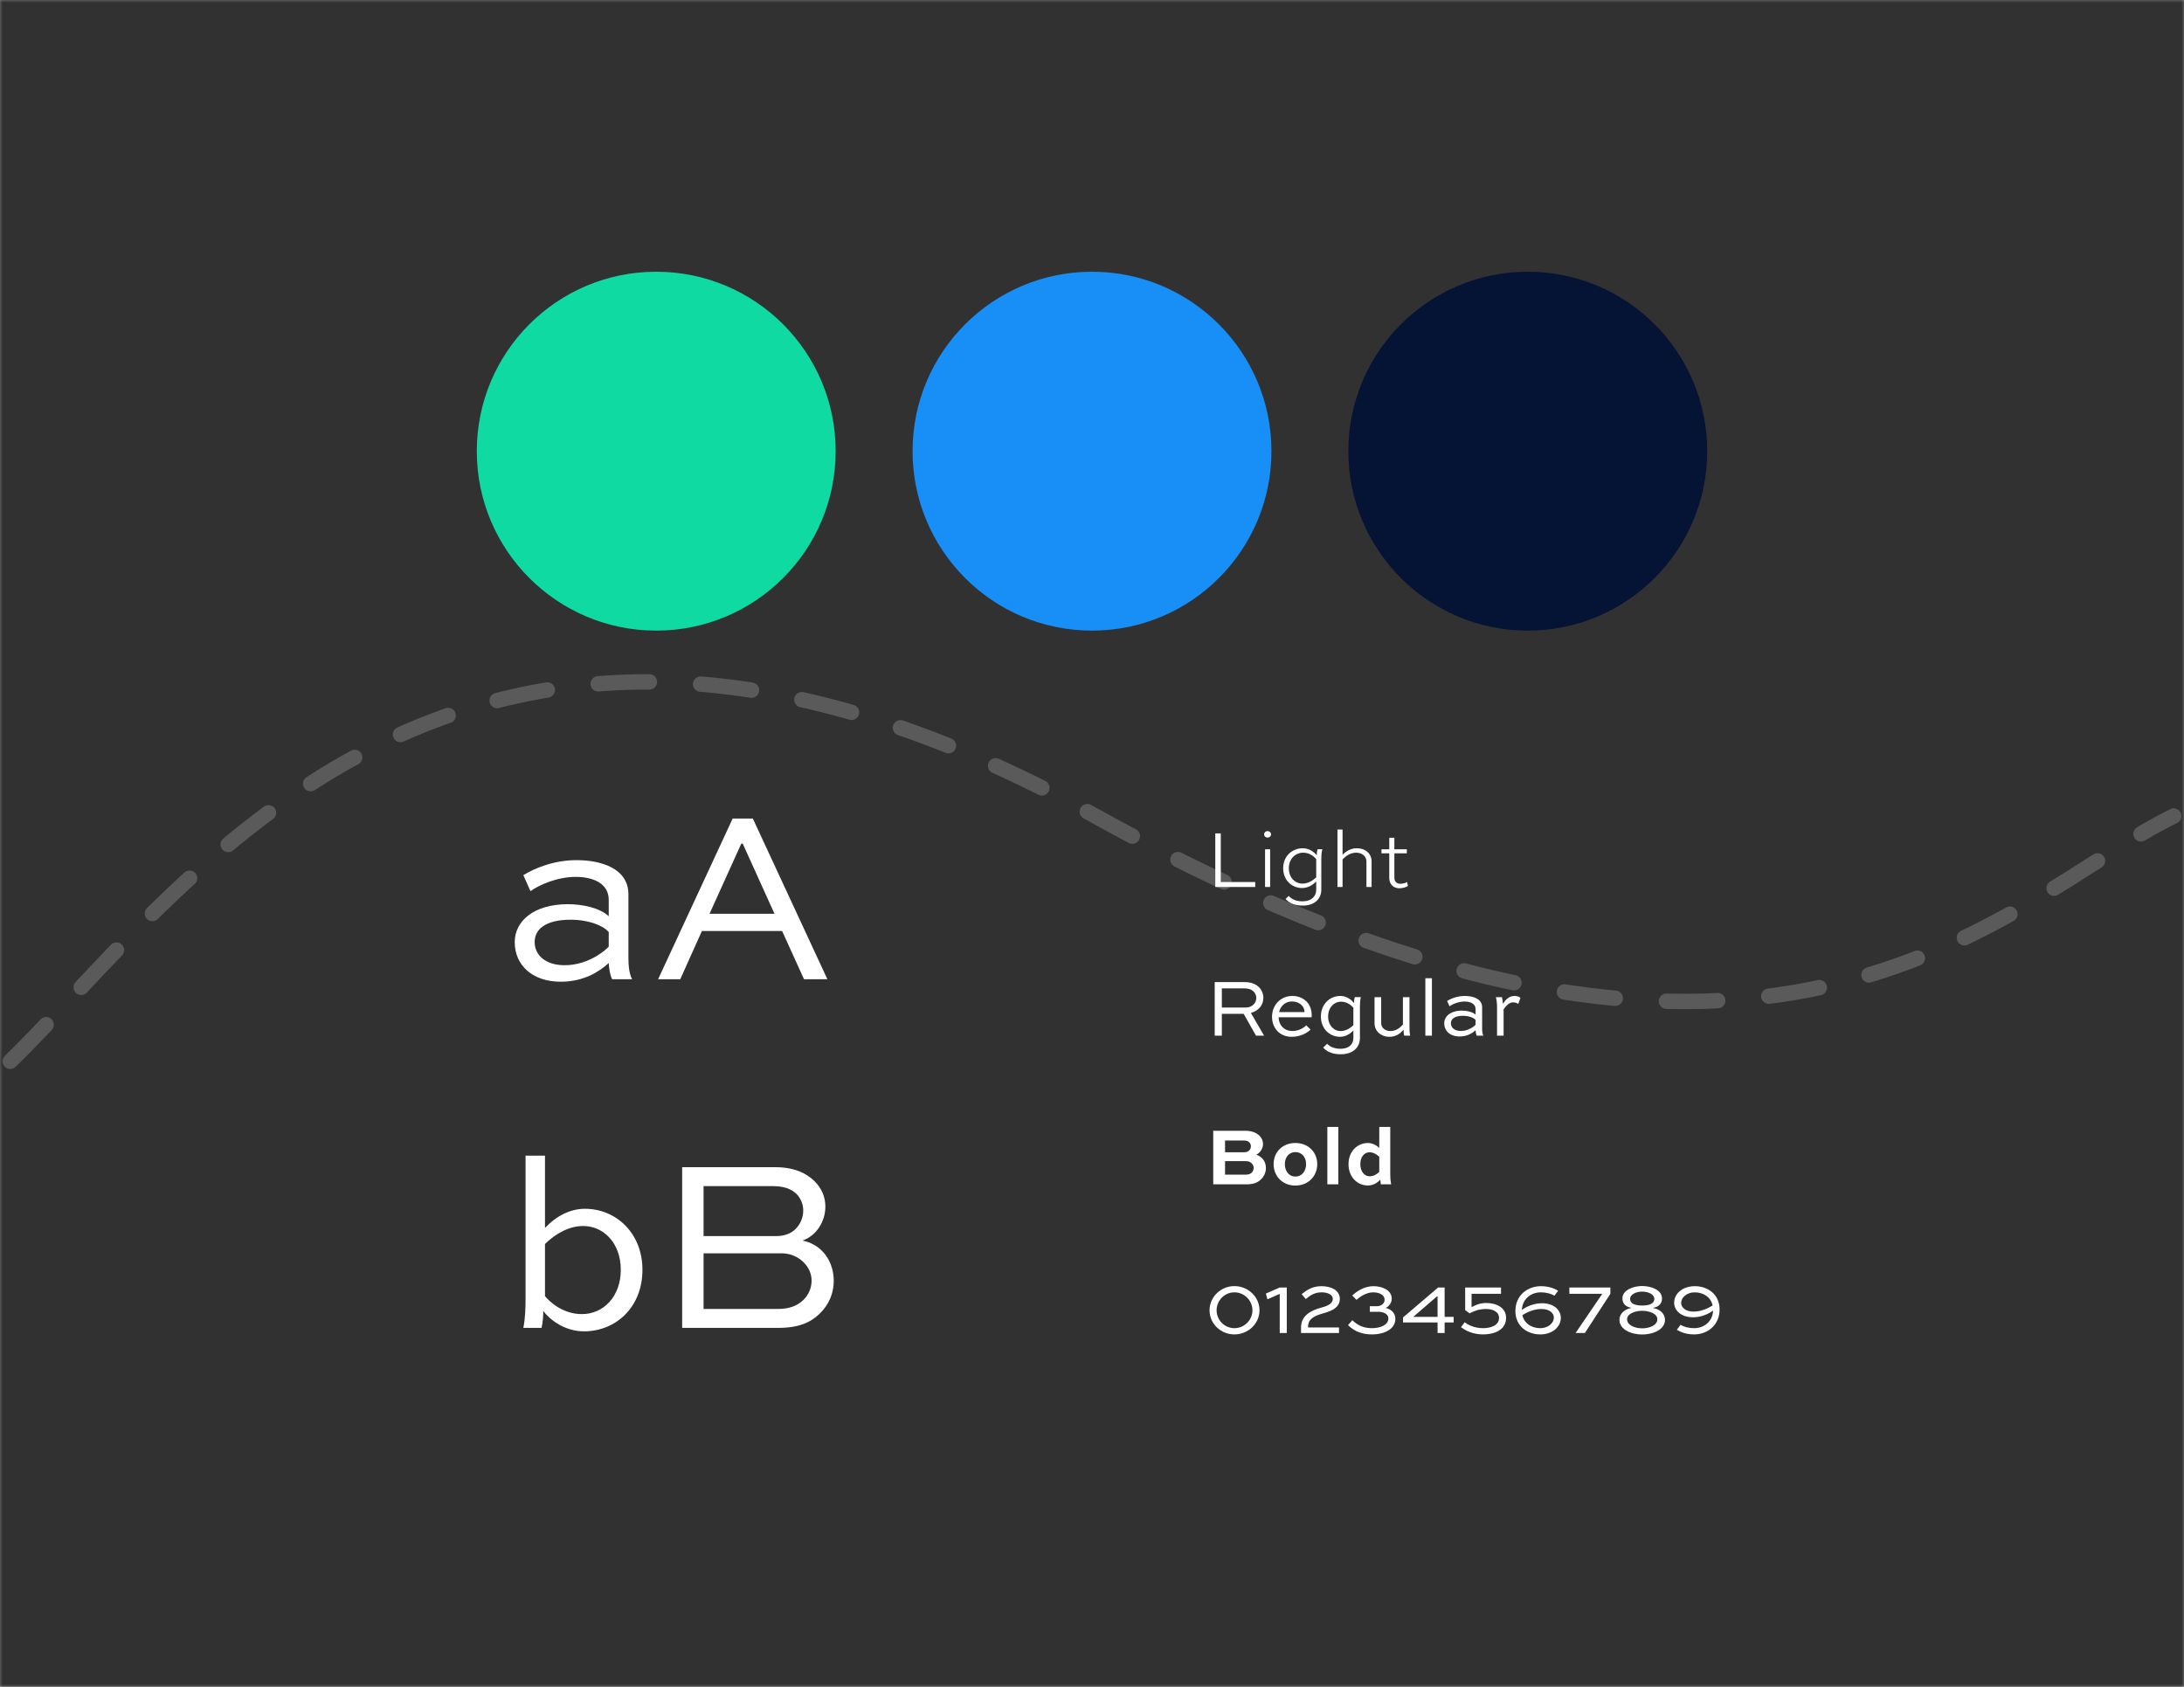 <svg width="426" height="329" viewBox="0 0 426 329" fill="none" xmlns="http://www.w3.org/2000/svg">
<rect x="0" y="0" width="426" height="329" fill="#808080" stroke="none"/>
<mask id="mask0_869_164" style="mask-type:alpha" maskUnits="userSpaceOnUse" x="-2" y="0" width="430" height="329">
<rect width="426" height="329" fill="#313131"/>
<circle cx="213" cy="88" r="35" fill="#848AFF"/>
<path d="M0 207C33.266 175.109 88.494 90.487 213.646 159.163C346.226 231.915 393.165 175.109 426 159.163" stroke="white" stroke-opacity="0.2" stroke-width="3" stroke-linecap="round" stroke-dasharray="10 10"/>
<path d="M100.438 183.273C100.438 181.352 101.047 179.703 102.266 178.328C103.484 176.953 105.312 176.156 107.75 175.938L115.719 175.211V173.242C115.719 172.289 115.594 171.5 115.344 170.875C115.109 170.25 114.766 169.758 114.312 169.398C113.875 169.023 113.344 168.766 112.719 168.625C112.094 168.469 111.398 168.391 110.633 168.391C109.102 168.391 107.875 168.734 106.953 169.422C106.047 170.109 105.594 171.242 105.594 172.82H101.258C101.258 171.664 101.508 170.609 102.008 169.656C102.508 168.688 103.18 167.852 104.023 167.148C104.867 166.445 105.859 165.906 107 165.531C108.141 165.141 109.367 164.945 110.68 164.945C111.992 164.945 113.211 165.117 114.336 165.461C115.477 165.789 116.461 166.289 117.289 166.961C118.133 167.633 118.781 168.5 119.234 169.562C119.703 170.609 119.938 171.852 119.938 173.289V186.297H123.594V190H116.281L116.188 185.477H116C115.328 187.211 114.336 188.5 113.023 189.344C111.711 190.172 110.141 190.586 108.312 190.586C107.094 190.586 105.992 190.398 105.008 190.023C104.023 189.648 103.172 189.094 102.453 188.359C101.812 187.719 101.312 186.953 100.953 186.062C100.609 185.172 100.438 184.242 100.438 183.273ZM105.008 183.859C105.008 184.984 105.398 185.812 106.18 186.344C106.961 186.859 108.039 187.117 109.414 187.117C111.367 187.117 112.906 186.422 114.031 185.031C115.156 183.641 115.719 181.844 115.719 179.641V178.539L107.023 179.336C106.133 179.398 105.57 179.633 105.336 180.039C105.117 180.445 105.008 181 105.008 181.703V183.859ZM125.727 190L137.023 157.352H142.109L153.43 190H148.625L145.953 181.938H133.133L130.438 190H125.727ZM134.328 178.188H144.734L139.648 162.438H139.461L134.328 178.188ZM101.984 253V220.352H106.297V232.516C107.062 231.047 108.094 229.922 109.391 229.141C110.688 228.344 112.266 227.945 114.125 227.945C115.75 227.945 117.172 228.281 118.391 228.953C119.609 229.625 120.617 230.539 121.414 231.695C122.227 232.836 122.828 234.195 123.219 235.773C123.625 237.336 123.828 239 123.828 240.766C123.828 242.562 123.625 244.234 123.219 245.781C122.828 247.328 122.227 248.68 121.414 249.836C120.617 250.992 119.609 251.906 118.391 252.578C117.188 253.25 115.766 253.586 114.125 253.586C112.266 253.586 110.688 253.195 109.391 252.414C108.094 251.617 107.062 250.484 106.297 249.016V253H101.984ZM106.297 242.828C106.297 244.938 106.875 246.68 108.031 248.055C109.188 249.43 110.852 250.117 113.023 250.117C114.852 250.117 116.344 249.609 117.5 248.594C118.672 247.562 119.258 246.219 119.258 244.562V236.969C119.258 235.312 118.672 233.969 117.5 232.938C116.344 231.906 114.852 231.391 113.023 231.391C110.852 231.391 109.188 232.086 108.031 233.477C106.875 234.852 106.297 236.594 106.297 238.703V242.828ZM130.953 253V220.352H143.68C145.305 220.352 146.711 220.469 147.898 220.703C149.086 220.922 150.148 221.367 151.086 222.039C152.961 223.367 153.898 225.422 153.898 228.203C153.898 230.109 153.453 231.742 152.562 233.102C151.688 234.461 150.484 235.43 148.953 236.008C150.688 236.492 152.062 237.367 153.078 238.633C154.109 239.898 154.625 241.516 154.625 243.484C154.625 246.656 153.797 249.016 152.141 250.562C151.219 251.391 150.07 252.008 148.695 252.414C147.336 252.805 145.742 253 143.914 253H130.953ZM135.523 248.922H145.789C147.008 248.922 147.984 248.633 148.719 248.055C149.453 247.477 149.82 246.578 149.82 245.359V241.422C149.82 240.328 149.484 239.516 148.812 238.984C148.141 238.438 147.234 238.164 146.094 238.164H135.523V248.922ZM135.523 234.086H145.555C146.773 234.086 147.672 233.766 148.25 233.125C148.828 232.484 149.117 231.656 149.117 230.641V227.711C149.117 225.539 147.93 224.445 145.555 224.43H135.523V234.086Z" fill="white"/>
<path d="M236.584 173V162.12H237.704V171.96H242.632V173H236.584ZM245.433 173H244.393V164.84H245.433V173ZM245.465 162.28V163.384H244.361V162.28H245.465ZM254.795 164.84V172.76C254.795 173.827 254.47 174.653 253.819 175.24C253.169 175.827 252.374 176.12 251.435 176.12C249.419 176.12 248.315 175.293 248.123 173.64H249.163C249.291 174.685 250.027 175.208 251.371 175.208C252.086 175.208 252.662 175 253.099 174.584C253.537 174.168 253.755 173.565 253.755 172.776V171.592C253.222 172.659 252.342 173.192 251.115 173.192C250.059 173.192 249.249 172.808 248.683 172.04C248.118 171.261 247.835 170.221 247.835 168.92C247.835 167.629 248.118 166.595 248.683 165.816C249.249 165.037 250.049 164.648 251.083 164.648C252.331 164.648 253.222 165.181 253.755 166.248V164.84H254.795ZM253.755 169.592V168.248C253.755 167.459 253.531 166.813 253.083 166.312C252.635 165.811 252.033 165.56 251.275 165.56C250.582 165.56 250.022 165.763 249.595 166.168C249.169 166.573 248.955 167.08 248.955 167.688V170.152C248.955 170.76 249.169 171.267 249.595 171.672C250.022 172.077 250.582 172.28 251.275 172.28C252.033 172.28 252.635 172.029 253.083 171.528C253.531 171.027 253.755 170.381 253.755 169.592ZM262.811 173V167.72C262.811 167.005 262.672 166.467 262.395 166.104C262.117 165.741 261.648 165.56 260.987 165.56C260.315 165.56 259.76 165.816 259.323 166.328C258.896 166.829 258.683 167.48 258.683 168.28V173H257.643V162.12H258.683V166.264C259.152 165.187 259.989 164.648 261.195 164.648C262.027 164.648 262.677 164.883 263.147 165.352C263.616 165.821 263.851 166.557 263.851 167.56V173H262.811ZM268.148 165.752V172.088H270.1V173H267.108V165.752H265.748V164.84H267.108V162.12H268.148V164.84H270.1V165.752H268.148ZM236.469 201V190.117H240.57C241.138 190.117 241.638 190.182 242.07 190.312C242.508 190.443 242.87 190.641 243.156 190.906C243.443 191.172 243.651 191.5 243.781 191.891C243.911 192.276 243.977 192.727 243.977 193.242C243.977 193.721 243.914 194.156 243.789 194.547C243.669 194.932 243.471 195.266 243.195 195.547C242.982 195.76 242.732 195.938 242.445 196.078C242.164 196.214 241.81 196.307 241.383 196.359L244.07 201H242.328L239.781 196.406H237.992V201H236.469ZM237.992 195.109H241.125C241.531 195.109 241.841 194.987 242.055 194.742C242.268 194.497 242.375 194.206 242.375 193.867V192.664C242.375 192.289 242.263 191.997 242.039 191.789C241.815 191.581 241.51 191.477 241.125 191.477H237.992V195.109ZM245.867 196.922C245.867 196.302 245.943 195.729 246.094 195.203C246.25 194.672 246.479 194.221 246.781 193.852C247.089 193.477 247.458 193.182 247.891 192.969C248.323 192.755 248.82 192.648 249.383 192.648C249.971 192.648 250.484 192.75 250.922 192.953C251.359 193.156 251.721 193.435 252.008 193.789C252.294 194.138 252.51 194.549 252.656 195.023C252.802 195.497 252.875 196.008 252.875 196.555V197.32H247.383V198.188C247.383 198.484 247.438 198.747 247.547 198.977C247.661 199.206 247.815 199.401 248.008 199.562C248.201 199.719 248.417 199.839 248.656 199.922C248.896 200 249.143 200.039 249.398 200.039C249.909 200.039 250.352 199.909 250.727 199.648C251.102 199.388 251.315 198.974 251.367 198.406H252.812C252.781 198.844 252.667 199.234 252.469 199.578C252.271 199.917 252.013 200.206 251.695 200.445C251.383 200.685 251.029 200.87 250.633 201C250.237 201.13 249.82 201.195 249.383 201.195C248.794 201.195 248.279 201.089 247.836 200.875C247.398 200.661 247.031 200.367 246.734 199.992C246.443 199.617 246.224 199.169 246.078 198.648C245.938 198.128 245.867 197.552 245.867 196.922ZM247.383 196.172H251.383V195.719C251.383 195.422 251.328 195.154 251.219 194.914C251.115 194.674 250.969 194.471 250.781 194.305C250.599 194.138 250.385 194.013 250.141 193.93C249.901 193.841 249.648 193.797 249.383 193.797C249.117 193.797 248.865 193.841 248.625 193.93C248.385 194.013 248.172 194.138 247.984 194.305C247.797 194.471 247.648 194.674 247.539 194.914C247.435 195.154 247.383 195.422 247.383 195.719V196.172ZM254.648 196.922C254.648 196.333 254.714 195.779 254.844 195.258C254.979 194.732 255.18 194.279 255.445 193.898C255.711 193.513 256.047 193.208 256.453 192.984C256.859 192.76 257.333 192.648 257.875 192.648C258.484 192.648 259.008 192.779 259.445 193.039C259.883 193.299 260.229 193.677 260.484 194.172V192.844H261.93V200.844C261.93 201.411 261.828 201.898 261.625 202.305C261.422 202.716 261.154 203.057 260.82 203.328C260.492 203.599 260.117 203.797 259.695 203.922C259.273 204.052 258.844 204.117 258.406 204.117C257.979 204.117 257.57 204.076 257.18 203.992C256.794 203.909 256.443 203.768 256.125 203.57C255.812 203.372 255.552 203.109 255.344 202.781C255.135 202.458 255 202.052 254.938 201.562H256.375C256.427 202.031 256.625 202.383 256.969 202.617C257.318 202.852 257.776 202.969 258.344 202.969C258.62 202.969 258.888 202.927 259.148 202.844C259.409 202.766 259.638 202.638 259.836 202.461C260.034 202.289 260.19 202.062 260.305 201.781C260.424 201.505 260.484 201.169 260.484 200.773V199.672C260.229 200.161 259.888 200.539 259.461 200.805C259.034 201.065 258.518 201.195 257.914 201.195C257.362 201.195 256.88 201.083 256.469 200.859C256.062 200.635 255.724 200.331 255.453 199.945C255.182 199.56 254.979 199.109 254.844 198.594C254.714 198.073 254.648 197.516 254.648 196.922ZM256.164 198.188C256.164 198.464 256.216 198.716 256.32 198.945C256.43 199.174 256.578 199.37 256.766 199.531C256.953 199.688 257.172 199.812 257.422 199.906C257.672 199.995 257.948 200.039 258.25 200.039C258.974 200.039 259.526 199.81 259.906 199.352C260.292 198.893 260.484 198.312 260.484 197.609V196.234C260.484 195.531 260.292 194.951 259.906 194.492C259.526 194.029 258.974 193.797 258.25 193.797C257.953 193.797 257.677 193.844 257.422 193.938C257.172 194.026 256.953 194.151 256.766 194.312C256.578 194.474 256.43 194.669 256.32 194.898C256.216 195.128 256.164 195.38 256.164 195.656V198.188ZM264.516 198.281V192.844H265.953V198.117C265.953 198.706 266.068 199.174 266.297 199.523C266.526 199.867 266.945 200.039 267.555 200.039C268.164 200.039 268.646 199.812 269 199.359C269.359 198.906 269.539 198.323 269.539 197.609V192.844H270.977V201H269.539V199.656C269.315 200.135 269.016 200.513 268.641 200.789C268.266 201.06 267.771 201.195 267.156 201.195C266.781 201.195 266.43 201.141 266.102 201.031C265.779 200.927 265.5 200.758 265.266 200.523C265.031 200.289 264.846 199.987 264.711 199.617C264.581 199.247 264.516 198.802 264.516 198.281ZM273.672 201V190.117H275.109V201H273.672ZM277.281 198.758C277.281 198.117 277.484 197.568 277.891 197.109C278.297 196.651 278.906 196.385 279.719 196.312L282.375 196.07V195.414C282.375 195.096 282.333 194.833 282.25 194.625C282.172 194.417 282.057 194.253 281.906 194.133C281.76 194.008 281.583 193.922 281.375 193.875C281.167 193.823 280.935 193.797 280.68 193.797C280.169 193.797 279.76 193.911 279.453 194.141C279.151 194.37 279 194.747 279 195.273H277.555C277.555 194.888 277.638 194.536 277.805 194.219C277.971 193.896 278.195 193.617 278.477 193.383C278.758 193.148 279.089 192.969 279.469 192.844C279.849 192.714 280.258 192.648 280.695 192.648C281.133 192.648 281.539 192.706 281.914 192.82C282.294 192.93 282.622 193.096 282.898 193.32C283.18 193.544 283.396 193.833 283.547 194.188C283.703 194.536 283.781 194.951 283.781 195.43V199.766H285V201H282.562L282.531 199.492H282.469C282.245 200.07 281.914 200.5 281.477 200.781C281.039 201.057 280.516 201.195 279.906 201.195C279.5 201.195 279.133 201.133 278.805 201.008C278.477 200.883 278.193 200.698 277.953 200.453C277.74 200.24 277.573 199.984 277.453 199.688C277.339 199.391 277.281 199.081 277.281 198.758ZM278.805 198.953C278.805 199.328 278.935 199.604 279.195 199.781C279.456 199.953 279.815 200.039 280.273 200.039C280.924 200.039 281.438 199.807 281.812 199.344C282.188 198.88 282.375 198.281 282.375 197.547V197.18L279.477 197.445C279.18 197.466 278.992 197.544 278.914 197.68C278.841 197.815 278.805 198 278.805 198.234V198.953ZM286.609 201V192.844H290.531V194.086H288.047V201H286.609ZM241.256 220.88H238.424V223.504H241.256C241.928 223.504 242.152 223.184 242.152 222.544V221.712C242.152 221.136 241.864 220.88 241.256 220.88ZM242.664 224.336C243.8 224.656 244.552 225.52 244.552 226.832C244.552 229.152 243.16 230 241.064 230H236.344V219.12H240.984C242.952 219.12 244.312 219.888 244.312 221.872C244.312 223.104 243.688 223.952 242.664 224.336ZM242.392 227.264V226.192C242.392 225.552 242.072 225.264 241.432 225.264H238.424V228.24H241.368C242.056 228.24 242.392 227.952 242.392 227.264ZM253.933 225.92C253.933 228.48 252.557 230.192 250.109 230.192C247.661 230.192 246.285 228.48 246.285 225.92C246.285 223.36 247.661 221.648 250.109 221.648C252.557 221.648 253.933 223.36 253.933 225.92ZM251.853 227.104V224.736C251.853 223.744 251.101 223.2 250.109 223.2C249.117 223.2 248.365 223.76 248.365 224.736V227.104C248.365 228.08 249.117 228.64 250.109 228.64C251.101 228.64 251.853 228.096 251.853 227.104ZM257.982 230H255.982V219.12H257.982V230ZM265.651 226.528V225.312C265.651 224.032 265.091 223.2 263.811 223.2C262.771 223.2 262.131 223.856 262.131 224.768V227.072C262.131 227.984 262.787 228.64 263.811 228.64C265.091 228.64 265.651 227.808 265.651 226.528ZM267.651 230H265.651V228.896C265.139 229.712 264.371 230.192 263.299 230.192C261.123 230.192 260.051 228.288 260.051 225.92C260.051 223.552 261.075 221.648 263.267 221.648C264.339 221.648 265.139 222.128 265.651 222.944V219.12H267.651V230ZM235.945 252.562C235.945 251.75 236.003 250.995 236.117 250.297C236.237 249.599 236.44 249 236.727 248.5C237.013 247.995 237.404 247.599 237.898 247.312C238.398 247.026 239.031 246.883 239.797 246.883C240.562 246.883 241.193 247.026 241.688 247.312C242.188 247.599 242.581 247.995 242.867 248.5C243.159 249 243.362 249.599 243.477 250.297C243.596 250.995 243.656 251.75 243.656 252.562C243.656 253.385 243.596 254.143 243.477 254.836C243.362 255.529 243.159 256.125 242.867 256.625C242.581 257.125 242.19 257.521 241.695 257.812C241.201 258.099 240.568 258.242 239.797 258.242C239.031 258.242 238.398 258.099 237.898 257.812C237.404 257.521 237.013 257.125 236.727 256.625C236.44 256.125 236.237 255.529 236.117 254.836C236.003 254.138 235.945 253.38 235.945 252.562ZM237.547 254.688C237.547 255.411 237.755 255.971 238.172 256.367C238.594 256.763 239.135 256.961 239.797 256.961C240.458 256.961 241 256.763 241.422 256.367C241.844 255.971 242.055 255.411 242.055 254.688V250.43C242.055 249.706 241.844 249.146 241.422 248.75C241 248.354 240.458 248.156 239.797 248.156C239.135 248.156 238.594 248.354 238.172 248.75C237.755 249.146 237.547 249.706 237.547 250.43V254.688ZM246.289 258V256.734H249.086V249.648H246.289V248.383H249.086V247.117H250.531V256.734H253.086V258H246.289ZM255.336 258V256.734L259.695 252.461C259.909 252.247 260.096 252.049 260.258 251.867C260.424 251.68 260.562 251.495 260.672 251.312C260.786 251.13 260.872 250.94 260.93 250.742C260.987 250.544 261.016 250.323 261.016 250.078C261.016 249.469 260.831 248.997 260.461 248.664C260.096 248.326 259.622 248.156 259.039 248.156C258.398 248.156 257.875 248.336 257.469 248.695C257.062 249.055 256.859 249.596 256.859 250.32H255.391C255.391 249.779 255.482 249.297 255.664 248.875C255.852 248.453 256.109 248.094 256.438 247.797C256.771 247.495 257.161 247.268 257.609 247.117C258.057 246.961 258.544 246.883 259.07 246.883C259.591 246.883 260.062 246.958 260.484 247.109C260.906 247.255 261.266 247.471 261.562 247.758C261.859 248.039 262.089 248.378 262.25 248.773C262.411 249.164 262.492 249.599 262.492 250.078C262.492 250.432 262.443 250.766 262.344 251.078C262.25 251.385 262.125 251.669 261.969 251.93C261.818 252.19 261.641 252.438 261.438 252.672C261.234 252.906 261.021 253.125 260.797 253.328L257.227 256.703V256.734H262.648V258H255.336ZM264.711 254.828H266.18C266.232 255.583 266.471 256.128 266.898 256.461C267.326 256.794 267.859 256.961 268.5 256.961C268.828 256.961 269.13 256.917 269.406 256.828C269.688 256.734 269.927 256.615 270.125 256.469C270.323 256.318 270.477 256.143 270.586 255.945C270.701 255.747 270.758 255.542 270.758 255.328V254.242C270.758 253.898 270.654 253.615 270.445 253.391C270.237 253.167 269.94 253.055 269.555 253.055H267.078V251.789H269.352C269.737 251.789 270.031 251.68 270.234 251.461C270.443 251.242 270.547 250.964 270.547 250.625V249.633C270.547 249.398 270.492 249.188 270.383 249C270.279 248.812 270.135 248.659 269.953 248.539C269.776 248.414 269.568 248.32 269.328 248.258C269.089 248.19 268.833 248.156 268.562 248.156C267.911 248.156 267.406 248.326 267.047 248.664C266.693 249.003 266.495 249.443 266.453 249.984H264.984C264.984 249.589 265.065 249.206 265.227 248.836C265.393 248.461 265.628 248.13 265.93 247.844C266.237 247.552 266.612 247.32 267.055 247.148C267.497 246.971 268 246.883 268.562 246.883C269.104 246.883 269.594 246.956 270.031 247.102C270.474 247.242 270.849 247.443 271.156 247.703C271.469 247.964 271.706 248.276 271.867 248.641C272.034 249.005 272.117 249.398 272.117 249.82C272.117 250.482 271.987 251.018 271.727 251.43C271.466 251.841 271.138 252.154 270.742 252.367C271.242 252.591 271.63 252.909 271.906 253.32C272.188 253.732 272.328 254.279 272.328 254.961C272.328 255.482 272.232 255.945 272.039 256.352C271.846 256.758 271.581 257.102 271.242 257.383C270.909 257.664 270.508 257.878 270.039 258.023C269.57 258.169 269.057 258.242 268.5 258.242C267.969 258.242 267.474 258.172 267.016 258.031C266.557 257.891 266.156 257.68 265.812 257.398C265.474 257.117 265.206 256.763 265.008 256.336C264.81 255.909 264.711 255.406 264.711 254.828ZM274.242 255.375V254.109L279.023 247.117H280.477V254.109H282.047V255.375H280.477V258H279.039V255.375H274.242ZM275.68 254.109H279.039V249.188L275.68 254.109ZM284.023 254.992H285.5C285.573 255.664 285.799 256.161 286.18 256.484C286.565 256.802 287.078 256.961 287.719 256.961C288.37 256.961 288.906 256.799 289.328 256.477C289.75 256.148 289.961 255.69 289.961 255.102V253.68C289.961 253.102 289.758 252.667 289.352 252.375C288.945 252.083 288.411 251.938 287.75 251.938C287.25 251.938 286.831 252.052 286.492 252.281C286.159 252.51 285.885 252.828 285.672 253.234H284.203L284.617 247.117H290.906V248.383H285.945L285.688 251.758C285.932 251.414 286.263 251.151 286.68 250.969C287.096 250.781 287.539 250.688 288.008 250.688C288.549 250.688 289.039 250.776 289.477 250.953C289.919 251.13 290.294 251.383 290.602 251.711C290.909 252.034 291.146 252.424 291.312 252.883C291.479 253.341 291.562 253.846 291.562 254.398C291.562 254.977 291.474 255.503 291.297 255.977C291.12 256.451 290.865 256.857 290.531 257.195C290.203 257.529 289.805 257.786 289.336 257.969C288.867 258.151 288.344 258.242 287.766 258.242C286.635 258.242 285.75 257.961 285.109 257.398C284.474 256.831 284.112 256.029 284.023 254.992ZM293.523 252.828C293.523 251.932 293.594 251.117 293.734 250.383C293.88 249.648 294.112 249.023 294.43 248.508C294.753 247.987 295.161 247.586 295.656 247.305C296.156 247.023 296.758 246.883 297.461 246.883C298.602 246.883 299.453 247.138 300.016 247.648C300.583 248.159 300.914 248.883 301.008 249.82H299.539C299.477 249.289 299.273 248.88 298.93 248.594C298.591 248.302 298.102 248.156 297.461 248.156C296.737 248.156 296.167 248.409 295.75 248.914C295.333 249.414 295.125 250.076 295.125 250.898V251.969C295.422 251.594 295.792 251.315 296.234 251.133C296.677 250.945 297.154 250.852 297.664 250.852C298.242 250.852 298.755 250.938 299.203 251.109C299.651 251.276 300.031 251.516 300.344 251.828C300.661 252.135 300.901 252.508 301.062 252.945C301.229 253.383 301.312 253.867 301.312 254.398C301.312 254.857 301.232 255.315 301.07 255.773C300.914 256.232 300.672 256.643 300.344 257.008C300.021 257.372 299.617 257.669 299.133 257.898C298.648 258.128 298.081 258.242 297.43 258.242C296.706 258.242 296.094 258.128 295.594 257.898C295.099 257.669 294.698 257.326 294.391 256.867C294.089 256.409 293.867 255.844 293.727 255.172C293.591 254.495 293.523 253.714 293.523 252.828ZM295.125 254.898C295.125 255.185 295.18 255.453 295.289 255.703C295.404 255.953 295.562 256.172 295.766 256.359C295.969 256.547 296.211 256.695 296.492 256.805C296.773 256.909 297.086 256.961 297.43 256.961C297.773 256.961 298.086 256.909 298.367 256.805C298.648 256.695 298.885 256.547 299.078 256.359C299.276 256.172 299.43 255.953 299.539 255.703C299.654 255.453 299.711 255.185 299.711 254.898V254C299.711 253.422 299.505 252.961 299.094 252.617C298.688 252.268 298.138 252.094 297.445 252.094C296.753 252.094 296.193 252.268 295.766 252.617C295.339 252.961 295.125 253.422 295.125 254V254.898ZM303.422 248.383V247.117H310.672V248.367L306.172 258H304.539L309.117 248.383H303.422ZM312.633 255.086C312.633 254.414 312.807 253.844 313.156 253.375C313.51 252.906 313.997 252.56 314.617 252.336C313.508 251.857 312.953 251.018 312.953 249.82C312.953 249.362 313.044 248.953 313.227 248.594C313.414 248.229 313.669 247.919 313.992 247.664C314.32 247.409 314.703 247.216 315.141 247.086C315.578 246.951 316.047 246.883 316.547 246.883C317.047 246.883 317.516 246.951 317.953 247.086C318.396 247.216 318.779 247.409 319.102 247.664C319.43 247.919 319.685 248.229 319.867 248.594C320.055 248.953 320.148 249.362 320.148 249.82C320.148 251.013 319.594 251.852 318.484 252.336C319.104 252.56 319.589 252.906 319.938 253.375C320.292 253.844 320.469 254.414 320.469 255.086C320.469 255.628 320.365 256.096 320.156 256.492C319.948 256.888 319.667 257.216 319.312 257.477C318.964 257.732 318.549 257.922 318.07 258.047C317.596 258.177 317.089 258.242 316.547 258.242C316.005 258.242 315.497 258.177 315.023 258.047C314.549 257.922 314.135 257.732 313.781 257.477C313.432 257.216 313.154 256.891 312.945 256.5C312.737 256.104 312.633 255.633 312.633 255.086ZM314.227 255.406C314.227 255.885 314.438 256.266 314.859 256.547C315.281 256.823 315.844 256.961 316.547 256.961C317.25 256.961 317.812 256.823 318.234 256.547C318.656 256.266 318.867 255.885 318.867 255.406V254.578C318.867 254.099 318.656 253.719 318.234 253.438C317.818 253.151 317.255 253.008 316.547 253.008C315.844 253.008 315.281 253.151 314.859 253.438C314.438 253.719 314.227 254.099 314.227 254.578V255.406ZM314.516 250.305C314.516 250.549 314.568 250.763 314.672 250.945C314.781 251.128 314.927 251.279 315.109 251.398C315.292 251.513 315.508 251.602 315.758 251.664C316.008 251.727 316.271 251.758 316.547 251.758C316.823 251.758 317.083 251.727 317.328 251.664C317.578 251.602 317.797 251.513 317.984 251.398C318.172 251.279 318.318 251.128 318.422 250.945C318.526 250.763 318.578 250.549 318.578 250.305V249.617C318.578 249.383 318.526 249.172 318.422 248.984C318.318 248.797 318.172 248.646 317.984 248.531C317.797 248.411 317.581 248.32 317.336 248.258C317.091 248.19 316.828 248.156 316.547 248.156C316.271 248.156 316.008 248.19 315.758 248.258C315.508 248.32 315.292 248.411 315.109 248.531C314.927 248.646 314.781 248.797 314.672 248.984C314.568 249.172 314.516 249.383 314.516 249.617V250.305ZM322.172 250.719C322.172 250.26 322.253 249.802 322.414 249.344C322.576 248.885 322.818 248.477 323.141 248.117C323.469 247.753 323.875 247.456 324.359 247.227C324.844 246.997 325.411 246.883 326.062 246.883C326.776 246.883 327.383 246.997 327.883 247.227C328.388 247.456 328.792 247.799 329.094 248.258C329.401 248.716 329.622 249.281 329.758 249.953C329.898 250.625 329.969 251.404 329.969 252.289C329.969 253.195 329.896 254.018 329.75 254.758C329.609 255.492 329.378 256.117 329.055 256.633C328.737 257.148 328.328 257.547 327.828 257.828C327.333 258.104 326.734 258.242 326.031 258.242C324.891 258.242 324.036 257.987 323.469 257.477C322.906 256.961 322.576 256.234 322.477 255.297H323.953C324.016 255.828 324.216 256.24 324.555 256.531C324.898 256.818 325.391 256.961 326.031 256.961C326.755 256.961 327.326 256.711 327.742 256.211C328.159 255.706 328.367 255.044 328.367 254.227V253.148C328.07 253.523 327.701 253.805 327.258 253.992C326.815 254.18 326.336 254.273 325.82 254.273C325.242 254.273 324.729 254.188 324.281 254.016C323.839 253.844 323.458 253.604 323.141 253.297C322.828 252.984 322.589 252.612 322.422 252.18C322.255 251.742 322.172 251.255 322.172 250.719ZM323.773 251.117C323.773 251.695 323.979 252.159 324.391 252.508C324.802 252.852 325.354 253.023 326.047 253.023C326.74 253.023 327.299 252.852 327.727 252.508C328.154 252.159 328.367 251.695 328.367 251.117V250.227C328.367 249.94 328.31 249.672 328.195 249.422C328.086 249.167 327.93 248.945 327.727 248.758C327.523 248.57 327.281 248.424 327 248.32C326.719 248.211 326.406 248.156 326.062 248.156C325.719 248.156 325.406 248.211 325.125 248.32C324.844 248.424 324.602 248.57 324.398 248.758C324.195 248.945 324.039 249.164 323.93 249.414C323.826 249.664 323.773 249.935 323.773 250.227V251.117Z" fill="white"/>
</mask>
<g mask="url(#mask0_869_164)">
<rect width="426" height="329" fill="#313131"/>
<rect width="426" height="329" fill="#313131"/>
<path d="M2 207C34.954 175.109 89.663 90.487 213.64 159.163C344.975 231.915 391.473 175.109 424 159.163" stroke="white" stroke-opacity="0.2" stroke-width="3" stroke-linecap="round" stroke-dasharray="10 10"/>
<circle cx="213" cy="88" r="35" fill="#178FF7"/>
<circle cx="128" cy="88" r="35" fill="#0EDAA2"/>
<circle cx="298" cy="88" r="35" fill="#051335"/>
<path d="M103.472 173.816L102.08 170.696C104.096 169.448 107.888 167.768 112.448 167.768C117.392 167.768 122.576 169.448 122.576 174.44V186.92C122.576 188.12 122.672 189.8 123.296 191H119.408C118.976 190.184 118.784 188.84 118.736 187.832C117.008 189.416 113.984 191.48 109.376 191.48C103.856 191.48 100.4 188.264 100.4 183.752C100.4 179.672 104.096 176.36 110.768 176.36C113.552 176.36 116.96 177.032 118.736 178.712V175.496C118.736 172.328 115.712 171.032 112.304 171.032C108.608 171.032 105.056 172.664 103.472 173.816ZM110.144 188.264C114.848 188.264 118.304 185.192 118.736 184.616V181.784C117.44 180.344 114.464 179.384 111.392 179.384C106.304 179.384 104.288 181.304 104.288 183.752C104.288 186.248 106.352 188.264 110.144 188.264ZM132.685 191H128.365L142.909 159.656H146.845L161.389 191H156.829L152.557 181.592H136.909L132.685 191ZM144.589 164.552L138.397 178.232H151.069L144.877 164.552H144.589ZM105.632 259H102.08C102.464 257.032 102.512 255.064 102.512 253.24V225.4H106.304V239.512C108.56 237.112 111.296 235.768 114.08 235.768C120.176 235.768 125.312 240.52 125.312 247.672C125.312 254.968 120.128 259.672 113.888 259.672C110 259.672 107.072 257.224 105.968 255.688C105.968 256.744 105.872 257.944 105.632 259ZM113.744 239.128C111.104 239.128 108.464 240.52 106.304 242.632V252.808C107.12 253.816 109.712 256.312 113.504 256.312C117.68 256.312 121.088 252.904 121.088 247.672C121.088 242.488 117.776 239.128 113.744 239.128ZM151.73 259H133.058V227.656H151.25C154.754 227.656 157.25 228.76 158.882 230.392C160.226 231.736 160.994 233.416 160.994 235.336C160.994 238.36 159.122 241.096 156.53 241.96C160.322 242.728 162.626 245.992 162.626 249.832C162.626 252.088 161.81 254.392 159.794 256.312C158.114 257.896 155.906 259 151.73 259ZM152.498 244.456H137.234V255.304H151.874C153.698 255.304 155.474 254.776 156.674 253.576C157.73 252.568 158.306 251.176 158.306 249.784C158.306 248.44 157.73 247.192 156.818 246.28C155.762 245.176 154.226 244.456 152.498 244.456ZM150.818 231.352H137.234V241.096H151.394C152.882 241.096 154.226 240.664 155.186 239.704C156.146 238.744 156.674 237.448 156.674 236.104C156.674 234.856 156.194 233.752 155.378 232.888C154.274 231.832 152.786 231.352 150.818 231.352Z" fill="white"/>
<path d="M237.048 162.552H238.12V172.04H244.84V173H237.048V162.552ZM247.748 173H246.756V165.656H247.748V173ZM246.564 162.744C246.564 162.392 246.852 162.104 247.236 162.104C247.636 162.104 247.924 162.392 247.924 162.744C247.924 163.096 247.636 163.368 247.236 163.368C246.852 163.368 246.564 163.08 246.564 162.744ZM256.737 173.528V171.928C255.937 172.744 254.977 173.208 253.985 173.208C251.985 173.208 250.289 171.672 250.289 169.352C250.289 166.984 252.033 165.448 254.129 165.448C255.457 165.448 256.449 166.312 256.833 166.824C256.833 166.44 256.881 166.04 257.009 165.64H257.937C257.761 166.248 257.729 166.84 257.729 167.4V173.528C257.729 175.24 256.497 176.632 254.081 176.632C252.401 176.632 251.409 176.056 250.753 175.336L251.361 174.744C251.905 175.336 252.705 175.8 254.081 175.8C255.825 175.8 256.737 174.792 256.737 173.528ZM254.081 172.344C255.009 172.344 255.969 171.864 256.737 171.112V167.56C256.449 167.208 255.553 166.312 254.209 166.312C252.657 166.312 251.393 167.512 251.393 169.352C251.393 171.16 252.593 172.344 254.081 172.344ZM261.873 173H260.881V161.8H261.873V166.728C262.449 166.104 263.409 165.448 264.625 165.448C266.369 165.448 267.536 166.52 267.536 168.008V173H266.529V168.008C266.529 167.064 265.713 166.312 264.529 166.312C263.345 166.312 262.449 167.016 261.873 167.624V173ZM269.465 166.44V165.656H270.985V163.4H271.977V165.656H274.409V166.44H271.977V171.192C271.977 172.04 272.537 172.376 273.129 172.376C273.577 172.376 274.201 172.216 274.473 172.04L274.617 172.808C274.297 173.048 273.545 173.256 272.953 173.256C272.057 173.256 270.985 172.744 270.985 171.192V166.44H269.465ZM238.328 202H236.936V191.552H242.696C244.04 191.552 244.968 191.92 245.624 192.608C246.136 193.152 246.424 193.856 246.424 194.656C246.424 196.064 245.464 197.168 243.992 197.568L246.568 202H244.984L242.584 197.744H238.328V202ZM242.696 192.784H238.328V196.512H243.048C244.2 196.512 245.048 195.664 245.048 194.64C245.048 194.176 244.856 193.744 244.552 193.424C244.04 192.912 243.416 192.784 242.696 192.784ZM254.787 199.984L255.635 200.816C254.819 201.6 253.491 202.224 251.971 202.224C249.539 202.224 248.115 200.464 248.115 198.32C248.115 196.048 249.779 194.256 252.083 194.256C253.859 194.256 255.843 195.36 255.859 198.032C255.859 198.144 255.859 198.288 255.843 198.416H249.395C249.443 199.888 250.387 201.088 252.099 201.088C253.171 201.088 254.147 200.64 254.787 199.984ZM252.019 195.328C250.675 195.328 249.779 196.24 249.491 197.408H254.451C254.419 196 253.155 195.328 252.019 195.328ZM263.983 202.48V200.992C263.231 201.776 262.319 202.224 261.391 202.224C259.359 202.224 257.647 200.656 257.647 198.272C257.647 195.84 259.375 194.256 261.471 194.256C262.751 194.256 263.743 195.136 264.095 195.648C264.095 195.264 264.143 194.864 264.255 194.48H265.439C265.279 195.136 265.263 195.792 265.263 196.4V202.48C265.263 204.208 263.983 205.632 261.503 205.632C259.791 205.632 258.767 205.056 258.095 204.336L258.863 203.584C259.391 204.128 260.175 204.56 261.503 204.56C263.135 204.56 263.983 203.648 263.983 202.48ZM261.503 201.104C262.383 201.104 263.263 200.656 263.983 199.952V196.56C263.711 196.224 262.847 195.376 261.583 195.376C260.207 195.376 259.055 196.512 259.055 198.272C259.055 199.984 260.159 201.104 261.503 201.104ZM273.646 194.496H274.926V200.08C274.926 200.688 274.926 201.344 275.054 202H273.886C273.806 201.648 273.774 201.2 273.774 200.848C273.15 201.536 272.35 202.224 271.022 202.224C269.374 202.224 268.11 201.12 268.11 199.584V194.496H269.406V199.584C269.406 200.432 270.158 201.104 271.214 201.104C272.302 201.104 273.102 200.448 273.646 199.84V194.496ZM279.302 202H278.022V190.8H279.302V202ZM282.73 196.272L282.266 195.232C282.938 194.816 284.202 194.256 285.722 194.256C287.37 194.256 289.098 194.816 289.098 196.48V200.64C289.098 201.04 289.13 201.6 289.338 202H288.042C287.898 201.728 287.834 201.28 287.818 200.944C287.242 201.472 286.234 202.16 284.698 202.16C282.858 202.16 281.706 201.088 281.706 199.584C281.706 198.224 282.938 197.12 285.162 197.12C286.09 197.12 287.226 197.344 287.818 197.904V196.832C287.818 195.776 286.81 195.344 285.674 195.344C284.442 195.344 283.258 195.888 282.73 196.272ZM284.954 201.088C286.522 201.088 287.674 200.064 287.818 199.872V198.928C287.386 198.448 286.394 198.128 285.37 198.128C283.674 198.128 283.002 198.768 283.002 199.584C283.002 200.416 283.69 201.088 284.954 201.088ZM293.284 202H292.004V196.4C292.004 195.776 291.94 195.152 291.78 194.496H292.964C293.076 194.928 293.124 195.296 293.14 195.792C293.652 195.024 294.324 194.256 295.428 194.256C295.892 194.256 296.34 194.384 296.564 194.64L296.148 195.808C295.924 195.616 295.428 195.504 295.14 195.504C294.324 195.504 293.732 196.24 293.284 196.88V202ZM243.096 231H236.648V220.552H242.904C244.2 220.552 245.128 220.952 245.704 221.56C246.12 221.992 246.36 222.536 246.36 223.128C246.36 224.024 245.816 224.824 245.048 225.224C246.264 225.64 246.92 226.6 246.92 227.816C246.92 228.648 246.6 229.416 245.944 230.056C245.304 230.664 244.52 231 243.096 231ZM243.016 226.472H238.952V229.112H243.016C243.496 229.112 243.896 228.968 244.168 228.712C244.392 228.472 244.536 228.136 244.536 227.8C244.536 227.464 244.392 227.16 244.168 226.92C243.88 226.632 243.512 226.472 243.016 226.472ZM242.632 222.456H238.952V224.744H242.632C243.064 224.744 243.4 224.648 243.64 224.408C243.864 224.184 243.992 223.88 243.992 223.56C243.992 223.256 243.864 223 243.672 222.808C243.448 222.568 243.144 222.456 242.632 222.456ZM248.423 227.064C248.423 224.744 250.135 222.936 252.663 222.936C255.207 222.936 256.935 224.744 256.935 227.064C256.935 229.384 255.207 231.24 252.663 231.24C250.135 231.24 248.423 229.384 248.423 227.064ZM250.615 227.064C250.615 228.36 251.367 229.48 252.663 229.48C253.991 229.48 254.759 228.36 254.759 227.064C254.759 225.784 253.991 224.712 252.663 224.712C251.367 224.712 250.615 225.784 250.615 227.064ZM261.049 231H258.905V219.8H261.049V231ZM271.352 231H269.337C269.289 230.728 269.257 230.344 269.241 230.072C268.761 230.616 267.913 231.224 266.825 231.224C264.745 231.224 263.033 229.576 263.033 227.064C263.033 224.568 264.761 222.936 266.825 222.936C267.593 222.936 268.393 223.304 269.033 223.896V219.8H271.177V228.776C271.177 229.416 271.177 230.088 271.352 231ZM267.145 224.744C266.121 224.744 265.337 225.64 265.337 227.064C265.337 228.488 266.137 229.432 267.145 229.432C268.073 229.432 268.761 228.856 269.033 228.568V225.624C268.473 225.08 267.785 224.744 267.145 224.744ZM235.928 255.568C235.928 252.944 238.136 250.848 240.776 250.848C243.432 250.848 245.672 252.944 245.672 255.568C245.672 258.192 243.432 260.272 240.776 260.272C238.136 260.272 235.928 258.192 235.928 255.568ZM237.304 255.568C237.304 257.488 238.872 259.056 240.776 259.056C242.696 259.056 244.296 257.488 244.296 255.568C244.296 253.648 242.696 252.064 240.776 252.064C238.872 252.064 237.304 253.648 237.304 255.568ZM247.218 253.424L246.914 252.304L249.618 251.12H250.994V260H249.618V252.368L247.218 253.424ZM254.701 253.376L253.901 252.416C254.909 251.616 255.965 250.864 257.773 250.864C259.549 250.864 261.341 251.616 261.341 253.328C261.341 255.392 258.989 255.888 257.677 256.288C256.317 256.704 255.149 257.296 255.149 258.752V258.912H261.181V260H253.773V258.88C253.773 256.64 255.677 255.6 257.629 255.072C258.253 254.896 259.965 254.512 259.965 253.36C259.965 252.448 258.861 252.064 257.805 252.064C256.397 252.064 255.533 252.672 254.701 253.376ZM267.192 255.856V254.768H268.648C269.288 254.768 270.072 254.32 270.072 253.52C270.072 252.464 268.856 252.064 267.88 252.064C266.6 252.064 265.416 252.784 264.6 253.536L263.752 252.688C264.744 251.776 266.168 250.864 267.912 250.864C269.416 250.864 271.464 251.52 271.464 253.296C271.464 254.256 270.776 254.912 270.28 255.104C270.984 255.264 272.168 255.808 272.168 257.248C272.168 259.184 270.136 260.272 267.576 260.272C265.72 260.272 264.2 259.696 262.936 258.464L263.784 257.504C264.68 258.384 265.848 259.056 267.576 259.056C269.368 259.056 270.808 258.368 270.808 257.168C270.808 256.096 269.512 255.856 268.84 255.856H267.192ZM283.541 256.848V257.936H281.781V260H280.405V257.936H273.669V256.96L280.517 251.12H281.781V256.848H283.541ZM275.717 256.8V256.848H280.405V252.88H280.261C278.773 254.144 277.189 255.536 275.717 256.8ZM292.779 251.12V252.352H287.035V254.96C287.851 254.528 288.603 254.144 289.931 254.144C291.851 254.144 293.771 255.04 293.771 257.04C293.771 259.408 291.467 260.272 289.291 260.272C287.083 260.272 285.707 259.392 284.971 258.864L285.691 257.904C286.283 258.336 287.467 259.056 289.291 259.056C290.795 259.056 292.395 258.512 292.395 257.056C292.395 255.84 291.163 255.312 289.899 255.312C288.459 255.312 287.515 255.712 286.651 256.16L285.787 255.536V251.12H292.779ZM303.921 251.76L303.201 252.72C302.513 252.304 301.553 252.064 300.545 252.064C298.673 252.064 296.945 253.312 296.849 255.488C297.713 254.88 299.089 254.192 300.769 254.192C303.281 254.192 304.449 255.68 304.449 257.024C304.449 258.832 302.785 260.272 300.433 260.272C297.953 260.272 295.585 258.704 295.585 255.712C295.585 252.656 297.937 250.864 300.577 250.864C302.449 250.864 303.521 251.52 303.921 251.76ZM300.641 255.312C299.137 255.312 297.761 256 296.945 256.512C297.313 258.176 298.801 259.056 300.449 259.056C301.985 259.056 303.089 258.048 303.089 256.992C303.089 256.24 302.385 255.312 300.641 255.312ZM306.112 252.352V251.12H314.112V252.352L309.136 260H307.328L312.528 252.352H306.112ZM320.314 260.288C318.09 260.288 315.882 259.264 315.882 257.456C315.882 256.08 317.05 255.296 318.266 255.104C317.114 254.912 316.458 254.272 316.458 253.248C316.458 251.6 318.618 250.832 320.314 250.832C322.042 250.832 324.186 251.6 324.186 253.248C324.186 254.272 323.562 254.912 322.362 255.104C323.594 255.296 324.762 256.08 324.762 257.456C324.762 259.264 322.554 260.288 320.314 260.288ZM320.314 259.088C321.77 259.088 323.274 258.464 323.274 257.328C323.274 256.192 321.658 255.664 320.314 255.664C319.002 255.664 317.37 256.192 317.37 257.328C317.37 258.464 318.89 259.088 320.314 259.088ZM320.314 254.64C321.85 254.64 322.682 254.192 322.682 253.36C322.682 252.384 321.386 251.92 320.314 251.92C319.274 251.92 317.962 252.384 317.962 253.36C317.962 254.192 318.794 254.64 320.314 254.64ZM327.079 259.36L327.799 258.4C328.487 258.816 329.447 259.056 330.455 259.056C332.327 259.056 334.039 257.808 334.151 255.648C333.271 256.24 331.911 256.928 330.247 256.928C327.719 256.928 326.551 255.44 326.551 254.112C326.551 252.288 328.215 250.864 330.583 250.864C333.063 250.864 335.415 252.416 335.415 255.408C335.415 258.464 333.063 260.272 330.439 260.272C328.567 260.272 327.479 259.6 327.079 259.36ZM330.359 255.824C331.847 255.824 333.239 255.136 334.055 254.624C333.687 252.944 332.199 252.064 330.551 252.064C329.031 252.064 327.911 253.072 327.911 254.128C327.911 254.88 328.615 255.824 330.359 255.824Z" fill="white"/>
</g>
</svg>
